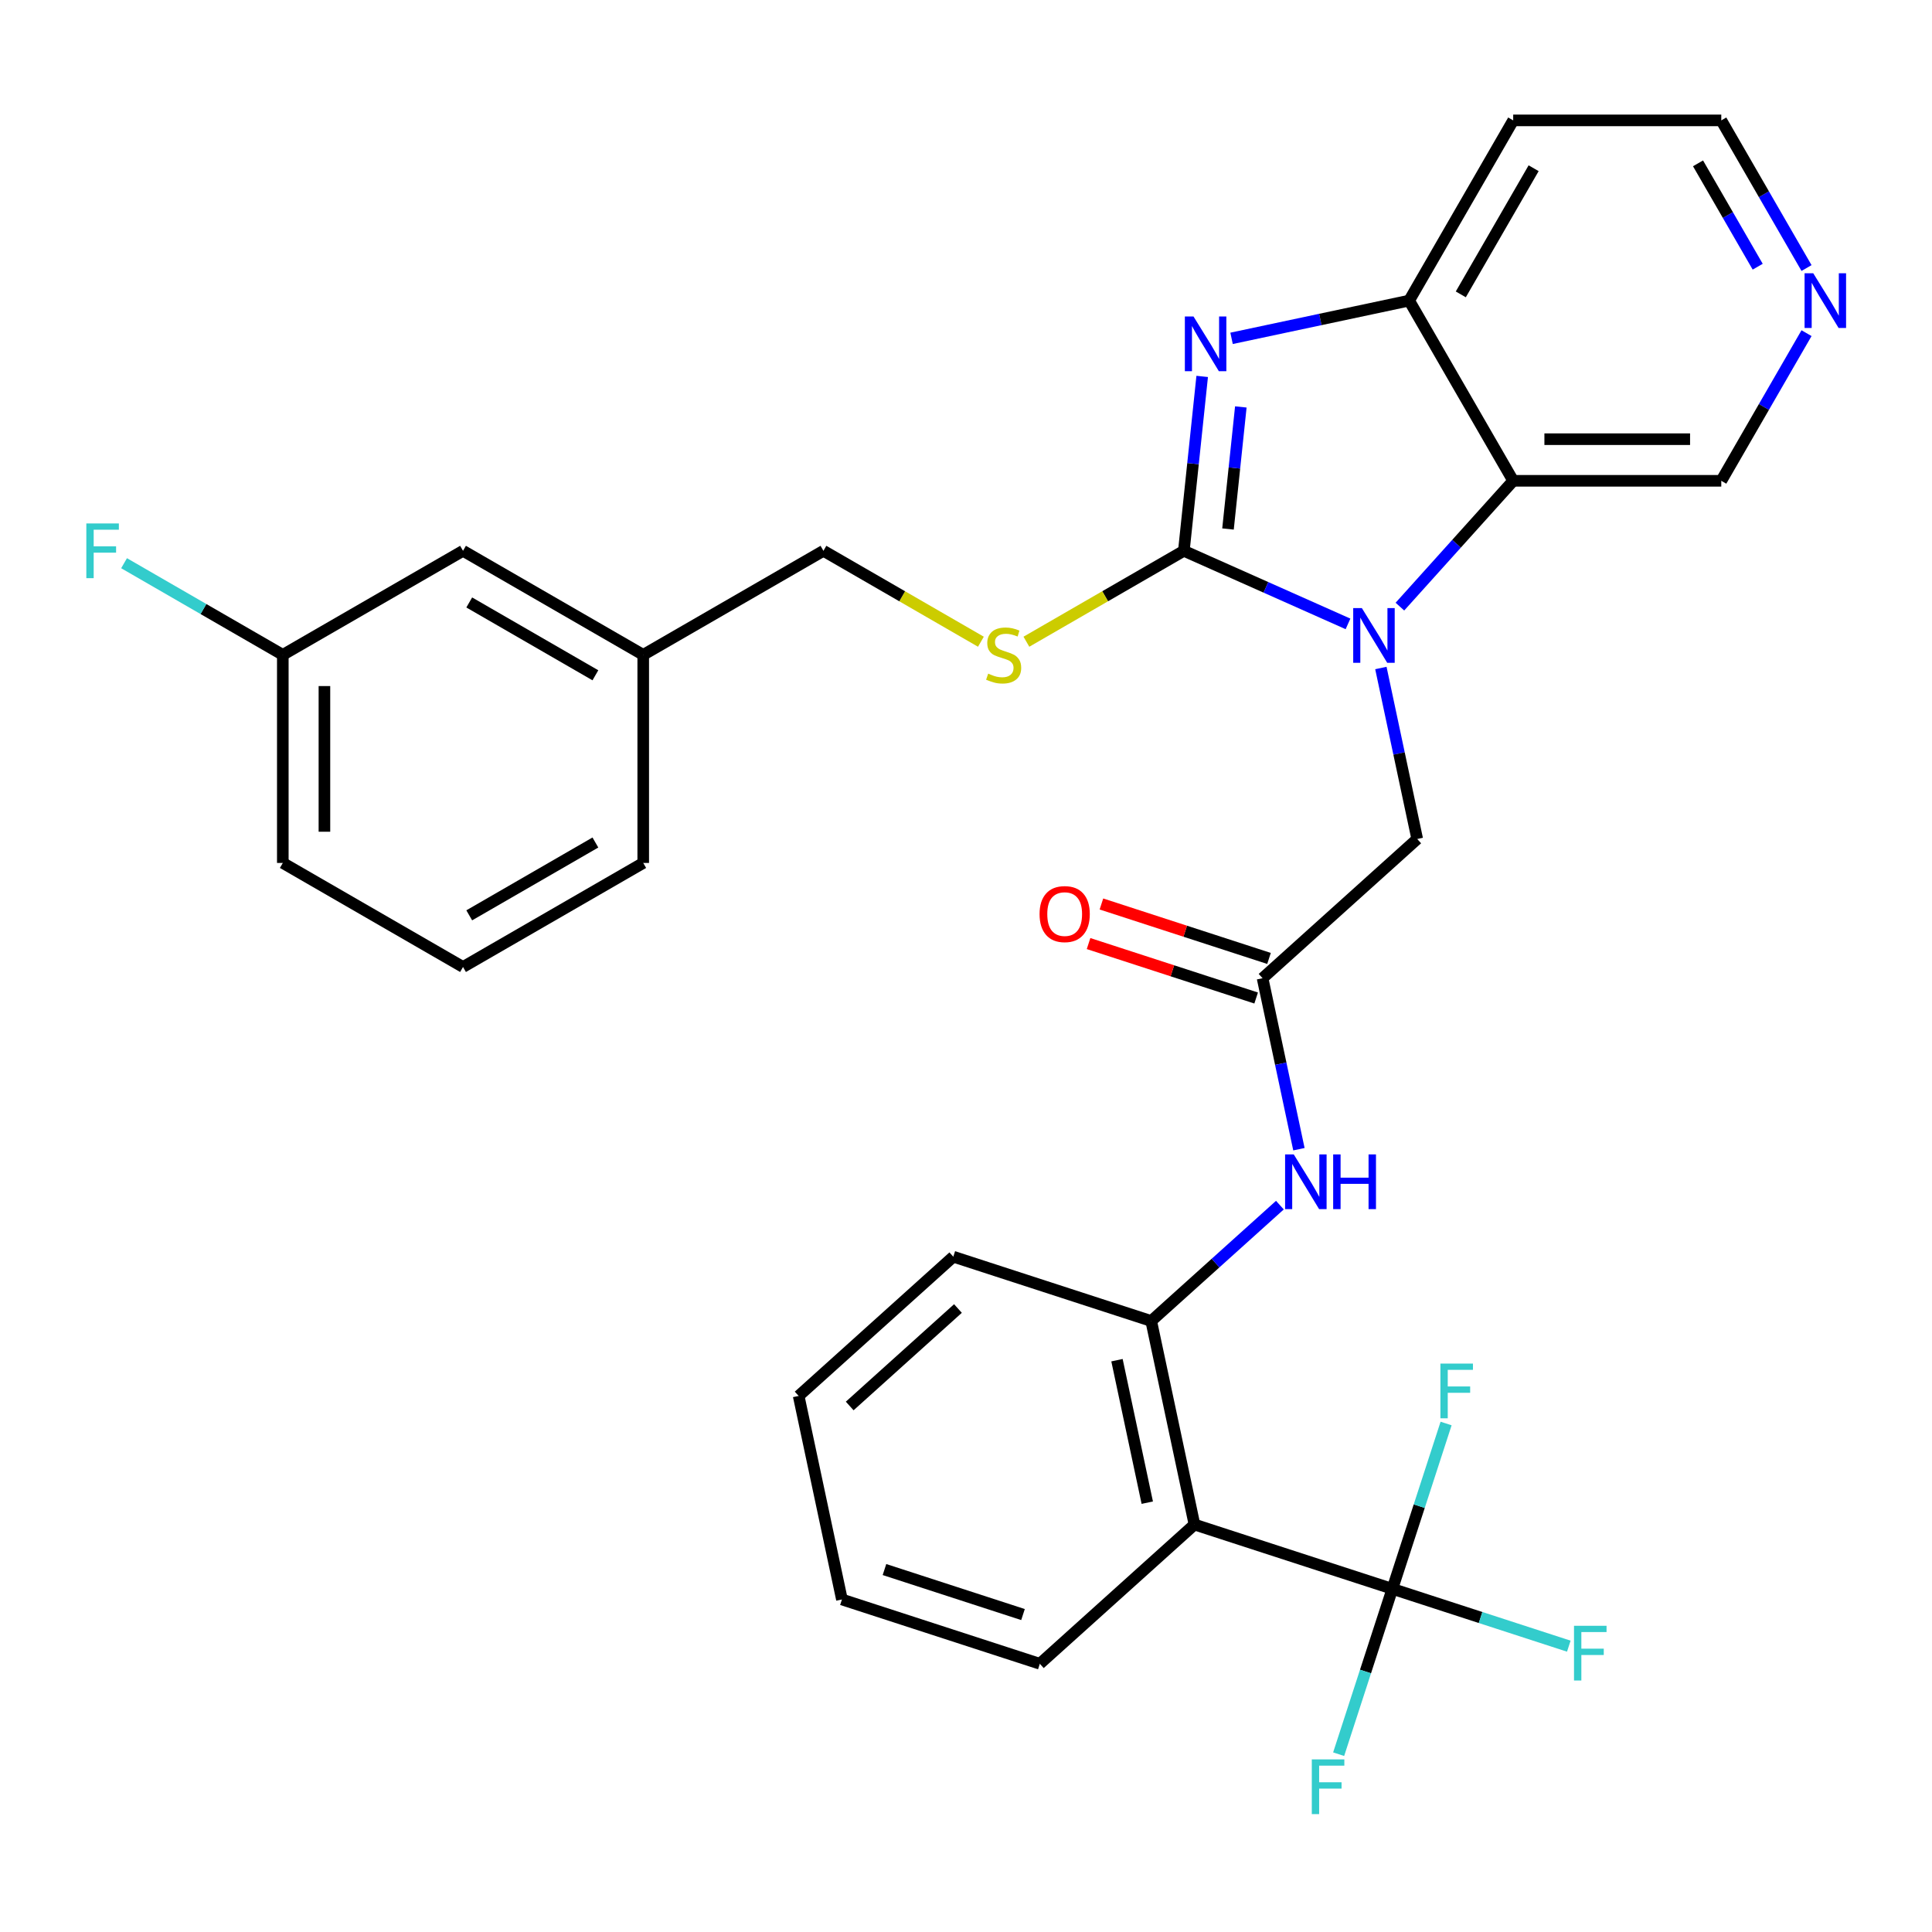 <?xml version='1.0' encoding='iso-8859-1'?>
<svg version='1.1' baseProfile='full'
              xmlns='http://www.w3.org/2000/svg'
                      xmlns:rdkit='http://www.rdkit.org/xml'
                      xmlns:xlink='http://www.w3.org/1999/xlink'
                  xml:space='preserve'
width='1000px' height='1000px' viewBox='0 0 1000 1000'>
<!-- END OF HEADER -->
<rect style='opacity:1.0;fill:#FFFFFF;stroke:none' width='1000' height='1000' x='0' y='0'> </rect>
<path class='bond-0' d='M 612.763,285.098 L 655.244,304.012' style='fill:none;fill-rule:evenodd;stroke:#000000;stroke-width:6px;stroke-linecap:butt;stroke-linejoin:miter;stroke-opacity:1' />
<path class='bond-0' d='M 655.244,304.012 L 697.724,322.925' style='fill:none;fill-rule:evenodd;stroke:#0000FF;stroke-width:6px;stroke-linecap:butt;stroke-linejoin:miter;stroke-opacity:1' />
<path class='bond-1' d='M 612.763,285.098 L 617.506,239.967' style='fill:none;fill-rule:evenodd;stroke:#000000;stroke-width:6px;stroke-linecap:butt;stroke-linejoin:miter;stroke-opacity:1' />
<path class='bond-1' d='M 617.506,239.967 L 622.25,194.835' style='fill:none;fill-rule:evenodd;stroke:#0000FF;stroke-width:6px;stroke-linecap:butt;stroke-linejoin:miter;stroke-opacity:1' />
<path class='bond-1' d='M 635.609,273.81 L 638.93,242.218' style='fill:none;fill-rule:evenodd;stroke:#000000;stroke-width:6px;stroke-linecap:butt;stroke-linejoin:miter;stroke-opacity:1' />
<path class='bond-1' d='M 638.93,242.218 L 642.25,210.626' style='fill:none;fill-rule:evenodd;stroke:#0000FF;stroke-width:6px;stroke-linecap:butt;stroke-linejoin:miter;stroke-opacity:1' />
<path class='bond-9' d='M 612.763,285.098 L 572.011,308.626' style='fill:none;fill-rule:evenodd;stroke:#000000;stroke-width:6px;stroke-linecap:butt;stroke-linejoin:miter;stroke-opacity:1' />
<path class='bond-9' d='M 572.011,308.626 L 531.259,332.154' style='fill:none;fill-rule:evenodd;stroke:#CCCC00;stroke-width:6px;stroke-linecap:butt;stroke-linejoin:miter;stroke-opacity:1' />
<path class='bond-2' d='M 724.59,313.988 L 753.908,281.426' style='fill:none;fill-rule:evenodd;stroke:#0000FF;stroke-width:6px;stroke-linecap:butt;stroke-linejoin:miter;stroke-opacity:1' />
<path class='bond-2' d='M 753.908,281.426 L 783.226,248.865' style='fill:none;fill-rule:evenodd;stroke:#000000;stroke-width:6px;stroke-linecap:butt;stroke-linejoin:miter;stroke-opacity:1' />
<path class='bond-10' d='M 714.739,345.759 L 724.145,390.009' style='fill:none;fill-rule:evenodd;stroke:#0000FF;stroke-width:6px;stroke-linecap:butt;stroke-linejoin:miter;stroke-opacity:1' />
<path class='bond-10' d='M 724.145,390.009 L 733.55,434.258' style='fill:none;fill-rule:evenodd;stroke:#000000;stroke-width:6px;stroke-linecap:butt;stroke-linejoin:miter;stroke-opacity:1' />
<path class='bond-5' d='M 637.454,175.127 L 683.414,165.358' style='fill:none;fill-rule:evenodd;stroke:#0000FF;stroke-width:6px;stroke-linecap:butt;stroke-linejoin:miter;stroke-opacity:1' />
<path class='bond-5' d='M 683.414,165.358 L 729.373,155.589' style='fill:none;fill-rule:evenodd;stroke:#000000;stroke-width:6px;stroke-linecap:butt;stroke-linejoin:miter;stroke-opacity:1' />
<path class='bond-17' d='M 783.226,248.865 L 890.932,248.865' style='fill:none;fill-rule:evenodd;stroke:#000000;stroke-width:6px;stroke-linecap:butt;stroke-linejoin:miter;stroke-opacity:1' />
<path class='bond-17' d='M 799.382,227.324 L 874.776,227.324' style='fill:none;fill-rule:evenodd;stroke:#000000;stroke-width:6px;stroke-linecap:butt;stroke-linejoin:miter;stroke-opacity:1' />
<path class='bond-31' d='M 783.226,248.865 L 729.373,155.589' style='fill:none;fill-rule:evenodd;stroke:#000000;stroke-width:6px;stroke-linecap:butt;stroke-linejoin:miter;stroke-opacity:1' />
<path class='bond-3' d='M 720.689,822.385 L 618.255,789.102' style='fill:none;fill-rule:evenodd;stroke:#000000;stroke-width:6px;stroke-linecap:butt;stroke-linejoin:miter;stroke-opacity:1' />
<path class='bond-13' d='M 720.689,822.385 L 766.35,837.221' style='fill:none;fill-rule:evenodd;stroke:#000000;stroke-width:6px;stroke-linecap:butt;stroke-linejoin:miter;stroke-opacity:1' />
<path class='bond-13' d='M 766.35,837.221 L 812.011,852.057' style='fill:none;fill-rule:evenodd;stroke:#33CCCC;stroke-width:6px;stroke-linecap:butt;stroke-linejoin:miter;stroke-opacity:1' />
<path class='bond-14' d='M 720.689,822.385 L 706.786,865.176' style='fill:none;fill-rule:evenodd;stroke:#000000;stroke-width:6px;stroke-linecap:butt;stroke-linejoin:miter;stroke-opacity:1' />
<path class='bond-14' d='M 706.786,865.176 L 692.882,907.966' style='fill:none;fill-rule:evenodd;stroke:#33CCCC;stroke-width:6px;stroke-linecap:butt;stroke-linejoin:miter;stroke-opacity:1' />
<path class='bond-15' d='M 720.689,822.385 L 734.593,779.594' style='fill:none;fill-rule:evenodd;stroke:#000000;stroke-width:6px;stroke-linecap:butt;stroke-linejoin:miter;stroke-opacity:1' />
<path class='bond-15' d='M 734.593,779.594 L 748.496,736.803' style='fill:none;fill-rule:evenodd;stroke:#33CCCC;stroke-width:6px;stroke-linecap:butt;stroke-linejoin:miter;stroke-opacity:1' />
<path class='bond-4' d='M 618.255,789.102 L 595.862,683.749' style='fill:none;fill-rule:evenodd;stroke:#000000;stroke-width:6px;stroke-linecap:butt;stroke-linejoin:miter;stroke-opacity:1' />
<path class='bond-4' d='M 593.825,777.778 L 578.15,704.031' style='fill:none;fill-rule:evenodd;stroke:#000000;stroke-width:6px;stroke-linecap:butt;stroke-linejoin:miter;stroke-opacity:1' />
<path class='bond-23' d='M 618.255,789.102 L 538.214,861.171' style='fill:none;fill-rule:evenodd;stroke:#000000;stroke-width:6px;stroke-linecap:butt;stroke-linejoin:miter;stroke-opacity:1' />
<path class='bond-16' d='M 729.373,155.589 L 783.226,62.313' style='fill:none;fill-rule:evenodd;stroke:#000000;stroke-width:6px;stroke-linecap:butt;stroke-linejoin:miter;stroke-opacity:1' />
<path class='bond-16' d='M 756.107,152.368 L 793.804,87.075' style='fill:none;fill-rule:evenodd;stroke:#000000;stroke-width:6px;stroke-linecap:butt;stroke-linejoin:miter;stroke-opacity:1' />
<path class='bond-6' d='M 595.862,683.749 L 629.166,653.762' style='fill:none;fill-rule:evenodd;stroke:#000000;stroke-width:6px;stroke-linecap:butt;stroke-linejoin:miter;stroke-opacity:1' />
<path class='bond-6' d='M 629.166,653.762 L 662.47,623.775' style='fill:none;fill-rule:evenodd;stroke:#0000FF;stroke-width:6px;stroke-linecap:butt;stroke-linejoin:miter;stroke-opacity:1' />
<path class='bond-25' d='M 595.862,683.749 L 493.427,650.466' style='fill:none;fill-rule:evenodd;stroke:#000000;stroke-width:6px;stroke-linecap:butt;stroke-linejoin:miter;stroke-opacity:1' />
<path class='bond-7' d='M 653.509,506.328 L 733.55,434.258' style='fill:none;fill-rule:evenodd;stroke:#000000;stroke-width:6px;stroke-linecap:butt;stroke-linejoin:miter;stroke-opacity:1' />
<path class='bond-8' d='M 653.509,506.328 L 662.915,550.578' style='fill:none;fill-rule:evenodd;stroke:#000000;stroke-width:6px;stroke-linecap:butt;stroke-linejoin:miter;stroke-opacity:1' />
<path class='bond-8' d='M 662.915,550.578 L 672.32,594.827' style='fill:none;fill-rule:evenodd;stroke:#0000FF;stroke-width:6px;stroke-linecap:butt;stroke-linejoin:miter;stroke-opacity:1' />
<path class='bond-11' d='M 656.838,496.084 L 613.467,481.992' style='fill:none;fill-rule:evenodd;stroke:#000000;stroke-width:6px;stroke-linecap:butt;stroke-linejoin:miter;stroke-opacity:1' />
<path class='bond-11' d='M 613.467,481.992 L 570.096,467.9' style='fill:none;fill-rule:evenodd;stroke:#FF0000;stroke-width:6px;stroke-linecap:butt;stroke-linejoin:miter;stroke-opacity:1' />
<path class='bond-11' d='M 650.181,516.571 L 606.81,502.479' style='fill:none;fill-rule:evenodd;stroke:#000000;stroke-width:6px;stroke-linecap:butt;stroke-linejoin:miter;stroke-opacity:1' />
<path class='bond-11' d='M 606.81,502.479 L 563.439,488.387' style='fill:none;fill-rule:evenodd;stroke:#FF0000;stroke-width:6px;stroke-linecap:butt;stroke-linejoin:miter;stroke-opacity:1' />
<path class='bond-18' d='M 507.714,332.154 L 466.962,308.626' style='fill:none;fill-rule:evenodd;stroke:#CCCC00;stroke-width:6px;stroke-linecap:butt;stroke-linejoin:miter;stroke-opacity:1' />
<path class='bond-18' d='M 466.962,308.626 L 426.211,285.098' style='fill:none;fill-rule:evenodd;stroke:#000000;stroke-width:6px;stroke-linecap:butt;stroke-linejoin:miter;stroke-opacity:1' />
<path class='bond-12' d='M 935.055,172.442 L 912.994,210.653' style='fill:none;fill-rule:evenodd;stroke:#0000FF;stroke-width:6px;stroke-linecap:butt;stroke-linejoin:miter;stroke-opacity:1' />
<path class='bond-12' d='M 912.994,210.653 L 890.932,248.865' style='fill:none;fill-rule:evenodd;stroke:#000000;stroke-width:6px;stroke-linecap:butt;stroke-linejoin:miter;stroke-opacity:1' />
<path class='bond-32' d='M 935.055,138.736 L 912.994,100.525' style='fill:none;fill-rule:evenodd;stroke:#0000FF;stroke-width:6px;stroke-linecap:butt;stroke-linejoin:miter;stroke-opacity:1' />
<path class='bond-32' d='M 912.994,100.525 L 890.932,62.313' style='fill:none;fill-rule:evenodd;stroke:#000000;stroke-width:6px;stroke-linecap:butt;stroke-linejoin:miter;stroke-opacity:1' />
<path class='bond-32' d='M 909.782,138.043 L 894.339,111.295' style='fill:none;fill-rule:evenodd;stroke:#0000FF;stroke-width:6px;stroke-linecap:butt;stroke-linejoin:miter;stroke-opacity:1' />
<path class='bond-32' d='M 894.339,111.295 L 878.896,84.547' style='fill:none;fill-rule:evenodd;stroke:#000000;stroke-width:6px;stroke-linecap:butt;stroke-linejoin:miter;stroke-opacity:1' />
<path class='bond-24' d='M 783.226,62.313 L 890.932,62.313' style='fill:none;fill-rule:evenodd;stroke:#000000;stroke-width:6px;stroke-linecap:butt;stroke-linejoin:miter;stroke-opacity:1' />
<path class='bond-21' d='M 426.211,285.098 L 332.935,338.951' style='fill:none;fill-rule:evenodd;stroke:#000000;stroke-width:6px;stroke-linecap:butt;stroke-linejoin:miter;stroke-opacity:1' />
<path class='bond-19' d='M 239.658,285.098 L 332.935,338.951' style='fill:none;fill-rule:evenodd;stroke:#000000;stroke-width:6px;stroke-linecap:butt;stroke-linejoin:miter;stroke-opacity:1' />
<path class='bond-19' d='M 242.879,311.831 L 308.173,349.528' style='fill:none;fill-rule:evenodd;stroke:#000000;stroke-width:6px;stroke-linecap:butt;stroke-linejoin:miter;stroke-opacity:1' />
<path class='bond-20' d='M 239.658,285.098 L 146.382,338.951' style='fill:none;fill-rule:evenodd;stroke:#000000;stroke-width:6px;stroke-linecap:butt;stroke-linejoin:miter;stroke-opacity:1' />
<path class='bond-22' d='M 146.382,338.951 L 105.301,315.233' style='fill:none;fill-rule:evenodd;stroke:#000000;stroke-width:6px;stroke-linecap:butt;stroke-linejoin:miter;stroke-opacity:1' />
<path class='bond-22' d='M 105.301,315.233 L 64.219,291.514' style='fill:none;fill-rule:evenodd;stroke:#33CCCC;stroke-width:6px;stroke-linecap:butt;stroke-linejoin:miter;stroke-opacity:1' />
<path class='bond-33' d='M 146.382,338.951 L 146.382,446.657' style='fill:none;fill-rule:evenodd;stroke:#000000;stroke-width:6px;stroke-linecap:butt;stroke-linejoin:miter;stroke-opacity:1' />
<path class='bond-33' d='M 167.924,355.107 L 167.924,430.501' style='fill:none;fill-rule:evenodd;stroke:#000000;stroke-width:6px;stroke-linecap:butt;stroke-linejoin:miter;stroke-opacity:1' />
<path class='bond-28' d='M 332.935,338.951 L 332.935,446.657' style='fill:none;fill-rule:evenodd;stroke:#000000;stroke-width:6px;stroke-linecap:butt;stroke-linejoin:miter;stroke-opacity:1' />
<path class='bond-34' d='M 538.214,861.171 L 435.779,827.888' style='fill:none;fill-rule:evenodd;stroke:#000000;stroke-width:6px;stroke-linecap:butt;stroke-linejoin:miter;stroke-opacity:1' />
<path class='bond-34' d='M 529.505,835.692 L 457.801,812.394' style='fill:none;fill-rule:evenodd;stroke:#000000;stroke-width:6px;stroke-linecap:butt;stroke-linejoin:miter;stroke-opacity:1' />
<path class='bond-30' d='M 493.427,650.466 L 413.386,722.536' style='fill:none;fill-rule:evenodd;stroke:#000000;stroke-width:6px;stroke-linecap:butt;stroke-linejoin:miter;stroke-opacity:1' />
<path class='bond-30' d='M 495.835,677.285 L 439.806,727.734' style='fill:none;fill-rule:evenodd;stroke:#000000;stroke-width:6px;stroke-linecap:butt;stroke-linejoin:miter;stroke-opacity:1' />
<path class='bond-26' d='M 239.658,500.51 L 332.935,446.657' style='fill:none;fill-rule:evenodd;stroke:#000000;stroke-width:6px;stroke-linecap:butt;stroke-linejoin:miter;stroke-opacity:1' />
<path class='bond-26' d='M 242.879,473.777 L 308.173,436.08' style='fill:none;fill-rule:evenodd;stroke:#000000;stroke-width:6px;stroke-linecap:butt;stroke-linejoin:miter;stroke-opacity:1' />
<path class='bond-27' d='M 239.658,500.51 L 146.382,446.657' style='fill:none;fill-rule:evenodd;stroke:#000000;stroke-width:6px;stroke-linecap:butt;stroke-linejoin:miter;stroke-opacity:1' />
<path class='bond-29' d='M 435.779,827.888 L 413.386,722.536' style='fill:none;fill-rule:evenodd;stroke:#000000;stroke-width:6px;stroke-linecap:butt;stroke-linejoin:miter;stroke-opacity:1' />
<path  class='atom-1' d='M 704.897 314.746
L 714.177 329.746
Q 715.097 331.226, 716.577 333.906
Q 718.057 336.586, 718.137 336.746
L 718.137 314.746
L 721.897 314.746
L 721.897 343.066
L 718.017 343.066
L 708.057 326.666
Q 706.897 324.746, 705.657 322.546
Q 704.457 320.346, 704.097 319.666
L 704.097 343.066
L 700.417 343.066
L 700.417 314.746
L 704.897 314.746
' fill='#0000FF'/>
<path  class='atom-2' d='M 617.761 163.822
L 627.041 178.822
Q 627.961 180.302, 629.441 182.982
Q 630.921 185.662, 631.001 185.822
L 631.001 163.822
L 634.761 163.822
L 634.761 192.142
L 630.881 192.142
L 620.921 175.742
Q 619.761 173.822, 618.521 171.622
Q 617.321 169.422, 616.961 168.742
L 616.961 192.142
L 613.281 192.142
L 613.281 163.822
L 617.761 163.822
' fill='#0000FF'/>
<path  class='atom-9' d='M 669.643 597.52
L 678.923 612.52
Q 679.843 614, 681.323 616.68
Q 682.803 619.36, 682.883 619.52
L 682.883 597.52
L 686.643 597.52
L 686.643 625.84
L 682.763 625.84
L 672.803 609.44
Q 671.643 607.52, 670.403 605.32
Q 669.203 603.12, 668.843 602.44
L 668.843 625.84
L 665.163 625.84
L 665.163 597.52
L 669.643 597.52
' fill='#0000FF'/>
<path  class='atom-9' d='M 690.043 597.52
L 693.883 597.52
L 693.883 609.56
L 708.363 609.56
L 708.363 597.52
L 712.203 597.52
L 712.203 625.84
L 708.363 625.84
L 708.363 612.76
L 693.883 612.76
L 693.883 625.84
L 690.043 625.84
L 690.043 597.52
' fill='#0000FF'/>
<path  class='atom-10' d='M 511.487 348.671
Q 511.807 348.791, 513.127 349.351
Q 514.447 349.911, 515.887 350.271
Q 517.367 350.591, 518.807 350.591
Q 521.487 350.591, 523.047 349.311
Q 524.607 347.991, 524.607 345.711
Q 524.607 344.151, 523.807 343.191
Q 523.047 342.231, 521.847 341.711
Q 520.647 341.191, 518.647 340.591
Q 516.127 339.831, 514.607 339.111
Q 513.127 338.391, 512.047 336.871
Q 511.007 335.351, 511.007 332.791
Q 511.007 329.231, 513.407 327.031
Q 515.847 324.831, 520.647 324.831
Q 523.927 324.831, 527.647 326.391
L 526.727 329.471
Q 523.327 328.071, 520.767 328.071
Q 518.007 328.071, 516.487 329.231
Q 514.967 330.351, 515.007 332.311
Q 515.007 333.831, 515.767 334.751
Q 516.567 335.671, 517.687 336.191
Q 518.847 336.711, 520.767 337.311
Q 523.327 338.111, 524.847 338.911
Q 526.367 339.711, 527.447 341.351
Q 528.567 342.951, 528.567 345.711
Q 528.567 349.631, 525.927 351.751
Q 523.327 353.831, 518.967 353.831
Q 516.447 353.831, 514.527 353.271
Q 512.647 352.751, 510.407 351.831
L 511.487 348.671
' fill='#CCCC00'/>
<path  class='atom-12' d='M 538.075 473.125
Q 538.075 466.325, 541.435 462.525
Q 544.795 458.725, 551.075 458.725
Q 557.355 458.725, 560.715 462.525
Q 564.075 466.325, 564.075 473.125
Q 564.075 480.005, 560.675 483.925
Q 557.275 487.805, 551.075 487.805
Q 544.835 487.805, 541.435 483.925
Q 538.075 480.045, 538.075 473.125
M 551.075 484.605
Q 555.395 484.605, 557.715 481.725
Q 560.075 478.805, 560.075 473.125
Q 560.075 467.565, 557.715 464.765
Q 555.395 461.925, 551.075 461.925
Q 546.755 461.925, 544.395 464.725
Q 542.075 467.525, 542.075 473.125
Q 542.075 478.845, 544.395 481.725
Q 546.755 484.605, 551.075 484.605
' fill='#FF0000'/>
<path  class='atom-13' d='M 938.525 141.429
L 947.805 156.429
Q 948.725 157.909, 950.205 160.589
Q 951.685 163.269, 951.765 163.429
L 951.765 141.429
L 955.525 141.429
L 955.525 169.749
L 951.645 169.749
L 941.685 153.349
Q 940.525 151.429, 939.285 149.229
Q 938.085 147.029, 937.725 146.349
L 937.725 169.749
L 934.045 169.749
L 934.045 141.429
L 938.525 141.429
' fill='#0000FF'/>
<path  class='atom-14' d='M 814.704 841.508
L 831.544 841.508
L 831.544 844.748
L 818.504 844.748
L 818.504 853.348
L 830.104 853.348
L 830.104 856.628
L 818.504 856.628
L 818.504 869.828
L 814.704 869.828
L 814.704 841.508
' fill='#33CCCC'/>
<path  class='atom-15' d='M 678.986 910.659
L 695.826 910.659
L 695.826 913.899
L 682.786 913.899
L 682.786 922.499
L 694.386 922.499
L 694.386 925.779
L 682.786 925.779
L 682.786 938.979
L 678.986 938.979
L 678.986 910.659
' fill='#33CCCC'/>
<path  class='atom-16' d='M 745.552 705.79
L 762.392 705.79
L 762.392 709.03
L 749.352 709.03
L 749.352 717.63
L 760.952 717.63
L 760.952 720.91
L 749.352 720.91
L 749.352 734.11
L 745.552 734.11
L 745.552 705.79
' fill='#33CCCC'/>
<path  class='atom-23' d='M 44.686 270.938
L 61.526 270.938
L 61.526 274.178
L 48.486 274.178
L 48.486 282.778
L 60.086 282.778
L 60.086 286.058
L 48.486 286.058
L 48.486 299.258
L 44.686 299.258
L 44.686 270.938
' fill='#33CCCC'/>
</svg>
